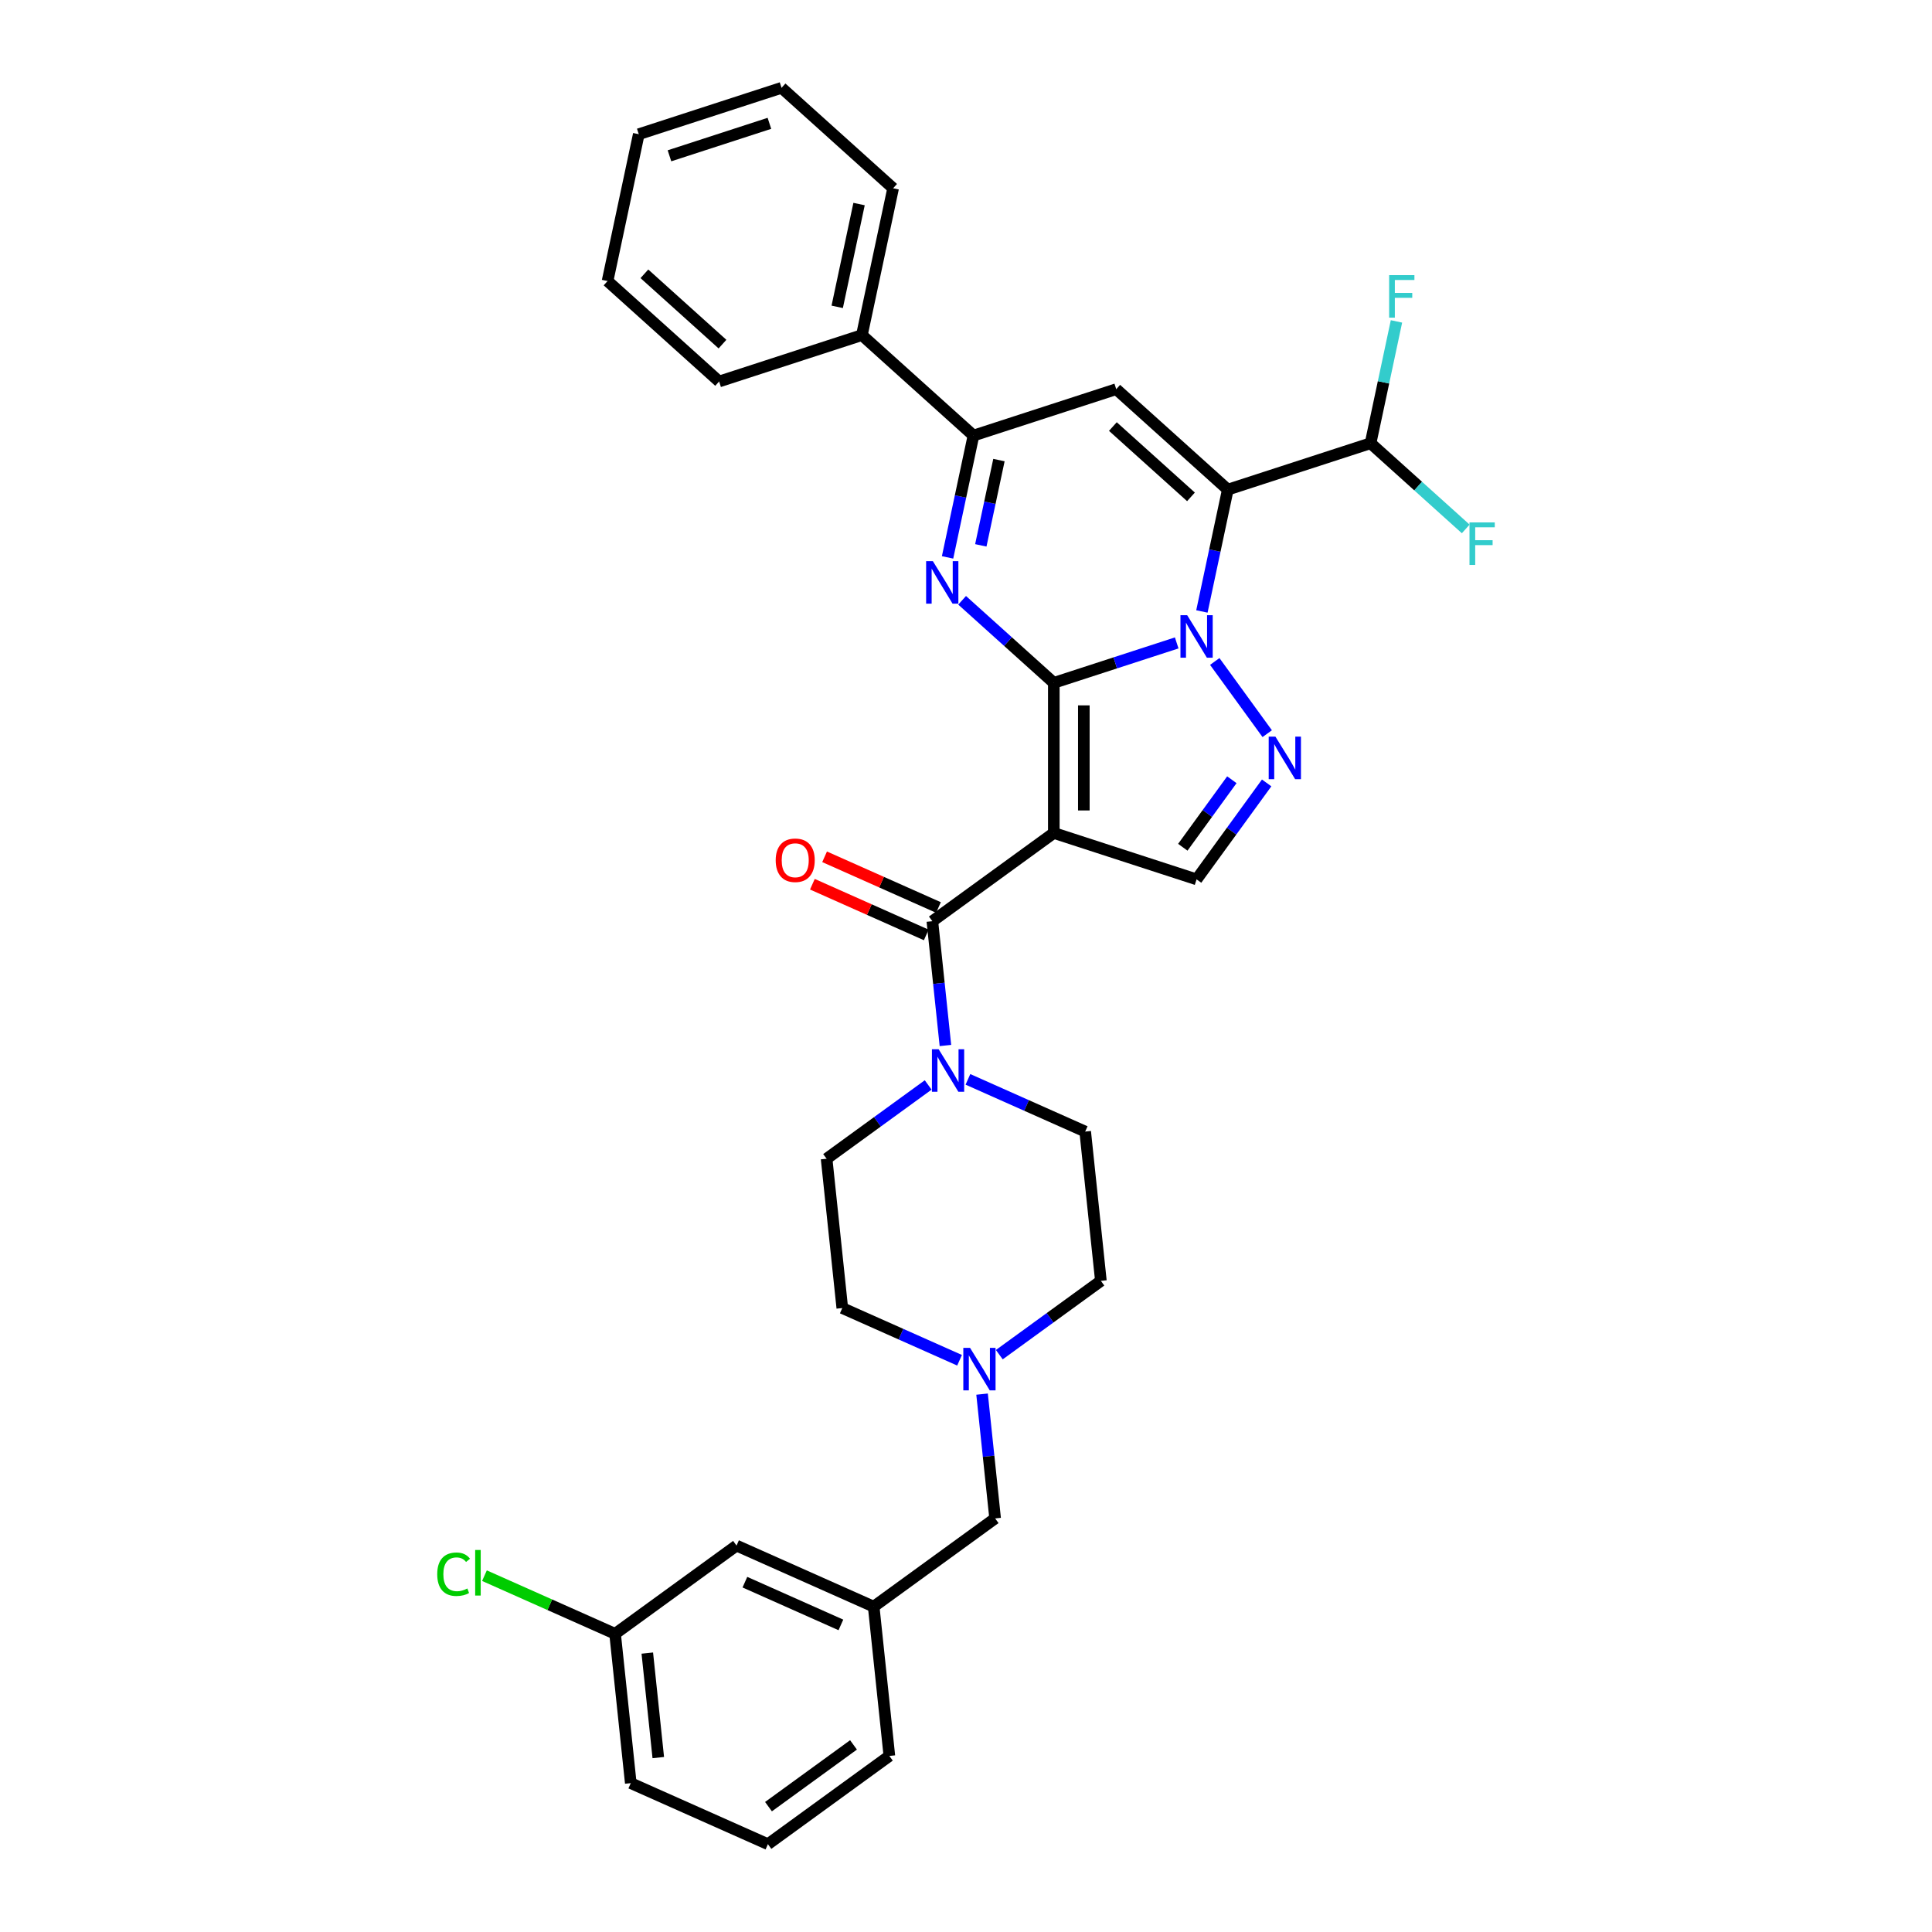<?xml version='1.0' encoding='iso-8859-1'?>
<svg version='1.1' baseProfile='full'
              xmlns='http://www.w3.org/2000/svg'
                      xmlns:rdkit='http://www.rdkit.org/xml'
                      xmlns:xlink='http://www.w3.org/1999/xlink'
                  xml:space='preserve'
width='1000px' height='1000px' viewBox='0 0 1000 1000'>
<!-- END OF HEADER -->
<rect style='opacity:1.0;fill:#FFFFFF;stroke:none' width='1000' height='1000' x='0' y='0'> </rect>
<path class='bond-0' d='M 545.45,353.442 L 577.256,343.108' style='fill:none;fill-rule:evenodd;stroke:#000000;stroke-width:6px;stroke-linecap:butt;stroke-linejoin:miter;stroke-opacity:1' />
<path class='bond-0' d='M 577.256,343.108 L 609.062,332.774' style='fill:none;fill-rule:evenodd;stroke:#0000FF;stroke-width:6px;stroke-linecap:butt;stroke-linejoin:miter;stroke-opacity:1' />
<path class='bond-1' d='M 545.45,353.442 L 545.45,431.145' style='fill:none;fill-rule:evenodd;stroke:#000000;stroke-width:6px;stroke-linecap:butt;stroke-linejoin:miter;stroke-opacity:1' />
<path class='bond-1' d='M 560.991,365.098 L 560.991,419.49' style='fill:none;fill-rule:evenodd;stroke:#000000;stroke-width:6px;stroke-linecap:butt;stroke-linejoin:miter;stroke-opacity:1' />
<path class='bond-3' d='M 545.45,353.442 L 521.722,332.078' style='fill:none;fill-rule:evenodd;stroke:#000000;stroke-width:6px;stroke-linecap:butt;stroke-linejoin:miter;stroke-opacity:1' />
<path class='bond-3' d='M 521.722,332.078 L 497.994,310.713' style='fill:none;fill-rule:evenodd;stroke:#0000FF;stroke-width:6px;stroke-linecap:butt;stroke-linejoin:miter;stroke-opacity:1' />
<path class='bond-2' d='M 622.101,316.486 L 628.803,284.956' style='fill:none;fill-rule:evenodd;stroke:#0000FF;stroke-width:6px;stroke-linecap:butt;stroke-linejoin:miter;stroke-opacity:1' />
<path class='bond-2' d='M 628.803,284.956 L 635.505,253.427' style='fill:none;fill-rule:evenodd;stroke:#000000;stroke-width:6px;stroke-linecap:butt;stroke-linejoin:miter;stroke-opacity:1' />
<path class='bond-4' d='M 628.755,342.376 L 655.907,379.748' style='fill:none;fill-rule:evenodd;stroke:#0000FF;stroke-width:6px;stroke-linecap:butt;stroke-linejoin:miter;stroke-opacity:1' />
<path class='bond-6' d='M 545.45,431.145 L 482.588,476.817' style='fill:none;fill-rule:evenodd;stroke:#000000;stroke-width:6px;stroke-linecap:butt;stroke-linejoin:miter;stroke-opacity:1' />
<path class='bond-8' d='M 545.45,431.145 L 619.35,455.156' style='fill:none;fill-rule:evenodd;stroke:#000000;stroke-width:6px;stroke-linecap:butt;stroke-linejoin:miter;stroke-opacity:1' />
<path class='bond-5' d='M 635.505,253.427 L 577.761,201.434' style='fill:none;fill-rule:evenodd;stroke:#000000;stroke-width:6px;stroke-linecap:butt;stroke-linejoin:miter;stroke-opacity:1' />
<path class='bond-5' d='M 616.445,257.177 L 576.024,220.781' style='fill:none;fill-rule:evenodd;stroke:#000000;stroke-width:6px;stroke-linecap:butt;stroke-linejoin:miter;stroke-opacity:1' />
<path class='bond-10' d='M 635.505,253.427 L 709.404,229.415' style='fill:none;fill-rule:evenodd;stroke:#000000;stroke-width:6px;stroke-linecap:butt;stroke-linejoin:miter;stroke-opacity:1' />
<path class='bond-7' d='M 490.458,288.504 L 497.16,256.975' style='fill:none;fill-rule:evenodd;stroke:#0000FF;stroke-width:6px;stroke-linecap:butt;stroke-linejoin:miter;stroke-opacity:1' />
<path class='bond-7' d='M 497.16,256.975 L 503.862,225.445' style='fill:none;fill-rule:evenodd;stroke:#000000;stroke-width:6px;stroke-linecap:butt;stroke-linejoin:miter;stroke-opacity:1' />
<path class='bond-7' d='M 507.669,282.276 L 512.361,260.206' style='fill:none;fill-rule:evenodd;stroke:#0000FF;stroke-width:6px;stroke-linecap:butt;stroke-linejoin:miter;stroke-opacity:1' />
<path class='bond-7' d='M 512.361,260.206 L 517.052,238.135' style='fill:none;fill-rule:evenodd;stroke:#000000;stroke-width:6px;stroke-linecap:butt;stroke-linejoin:miter;stroke-opacity:1' />
<path class='bond-34' d='M 655.617,405.239 L 637.483,430.198' style='fill:none;fill-rule:evenodd;stroke:#0000FF;stroke-width:6px;stroke-linecap:butt;stroke-linejoin:miter;stroke-opacity:1' />
<path class='bond-34' d='M 637.483,430.198 L 619.35,455.156' style='fill:none;fill-rule:evenodd;stroke:#000000;stroke-width:6px;stroke-linecap:butt;stroke-linejoin:miter;stroke-opacity:1' />
<path class='bond-34' d='M 637.604,403.592 L 624.911,421.063' style='fill:none;fill-rule:evenodd;stroke:#0000FF;stroke-width:6px;stroke-linecap:butt;stroke-linejoin:miter;stroke-opacity:1' />
<path class='bond-34' d='M 624.911,421.063 L 612.217,438.534' style='fill:none;fill-rule:evenodd;stroke:#000000;stroke-width:6px;stroke-linecap:butt;stroke-linejoin:miter;stroke-opacity:1' />
<path class='bond-33' d='M 577.761,201.434 L 503.862,225.445' style='fill:none;fill-rule:evenodd;stroke:#000000;stroke-width:6px;stroke-linecap:butt;stroke-linejoin:miter;stroke-opacity:1' />
<path class='bond-9' d='M 482.588,476.817 L 485.969,508.983' style='fill:none;fill-rule:evenodd;stroke:#000000;stroke-width:6px;stroke-linecap:butt;stroke-linejoin:miter;stroke-opacity:1' />
<path class='bond-9' d='M 485.969,508.983 L 489.349,541.149' style='fill:none;fill-rule:evenodd;stroke:#0000FF;stroke-width:6px;stroke-linecap:butt;stroke-linejoin:miter;stroke-opacity:1' />
<path class='bond-12' d='M 485.748,469.719 L 456.278,456.598' style='fill:none;fill-rule:evenodd;stroke:#000000;stroke-width:6px;stroke-linecap:butt;stroke-linejoin:miter;stroke-opacity:1' />
<path class='bond-12' d='M 456.278,456.598 L 426.807,443.477' style='fill:none;fill-rule:evenodd;stroke:#FF0000;stroke-width:6px;stroke-linecap:butt;stroke-linejoin:miter;stroke-opacity:1' />
<path class='bond-12' d='M 479.427,483.916 L 449.957,470.795' style='fill:none;fill-rule:evenodd;stroke:#000000;stroke-width:6px;stroke-linecap:butt;stroke-linejoin:miter;stroke-opacity:1' />
<path class='bond-12' d='M 449.957,470.795 L 420.487,457.674' style='fill:none;fill-rule:evenodd;stroke:#FF0000;stroke-width:6px;stroke-linecap:butt;stroke-linejoin:miter;stroke-opacity:1' />
<path class='bond-13' d='M 503.862,225.445 L 446.117,173.452' style='fill:none;fill-rule:evenodd;stroke:#000000;stroke-width:6px;stroke-linecap:butt;stroke-linejoin:miter;stroke-opacity:1' />
<path class='bond-14' d='M 480.422,561.568 L 454.135,580.667' style='fill:none;fill-rule:evenodd;stroke:#0000FF;stroke-width:6px;stroke-linecap:butt;stroke-linejoin:miter;stroke-opacity:1' />
<path class='bond-14' d='M 454.135,580.667 L 427.847,599.766' style='fill:none;fill-rule:evenodd;stroke:#000000;stroke-width:6px;stroke-linecap:butt;stroke-linejoin:miter;stroke-opacity:1' />
<path class='bond-15' d='M 500.998,558.674 L 531.346,572.186' style='fill:none;fill-rule:evenodd;stroke:#0000FF;stroke-width:6px;stroke-linecap:butt;stroke-linejoin:miter;stroke-opacity:1' />
<path class='bond-15' d='M 531.346,572.186 L 561.695,585.698' style='fill:none;fill-rule:evenodd;stroke:#000000;stroke-width:6px;stroke-linecap:butt;stroke-linejoin:miter;stroke-opacity:1' />
<path class='bond-20' d='M 709.404,229.415 L 716.106,197.886' style='fill:none;fill-rule:evenodd;stroke:#000000;stroke-width:6px;stroke-linecap:butt;stroke-linejoin:miter;stroke-opacity:1' />
<path class='bond-20' d='M 716.106,197.886 L 722.808,166.356' style='fill:none;fill-rule:evenodd;stroke:#33CCCC;stroke-width:6px;stroke-linecap:butt;stroke-linejoin:miter;stroke-opacity:1' />
<path class='bond-21' d='M 709.404,229.415 L 734.034,251.592' style='fill:none;fill-rule:evenodd;stroke:#000000;stroke-width:6px;stroke-linecap:butt;stroke-linejoin:miter;stroke-opacity:1' />
<path class='bond-21' d='M 734.034,251.592 L 758.663,273.768' style='fill:none;fill-rule:evenodd;stroke:#33CCCC;stroke-width:6px;stroke-linecap:butt;stroke-linejoin:miter;stroke-opacity:1' />
<path class='bond-11' d='M 496.666,704.067 L 466.318,690.555' style='fill:none;fill-rule:evenodd;stroke:#0000FF;stroke-width:6px;stroke-linecap:butt;stroke-linejoin:miter;stroke-opacity:1' />
<path class='bond-11' d='M 466.318,690.555 L 435.97,677.043' style='fill:none;fill-rule:evenodd;stroke:#000000;stroke-width:6px;stroke-linecap:butt;stroke-linejoin:miter;stroke-opacity:1' />
<path class='bond-16' d='M 508.315,721.593 L 511.696,753.758' style='fill:none;fill-rule:evenodd;stroke:#0000FF;stroke-width:6px;stroke-linecap:butt;stroke-linejoin:miter;stroke-opacity:1' />
<path class='bond-16' d='M 511.696,753.758 L 515.076,785.924' style='fill:none;fill-rule:evenodd;stroke:#000000;stroke-width:6px;stroke-linecap:butt;stroke-linejoin:miter;stroke-opacity:1' />
<path class='bond-35' d='M 517.242,701.173 L 543.529,682.074' style='fill:none;fill-rule:evenodd;stroke:#0000FF;stroke-width:6px;stroke-linecap:butt;stroke-linejoin:miter;stroke-opacity:1' />
<path class='bond-35' d='M 543.529,682.074 L 569.817,662.975' style='fill:none;fill-rule:evenodd;stroke:#000000;stroke-width:6px;stroke-linecap:butt;stroke-linejoin:miter;stroke-opacity:1' />
<path class='bond-27' d='M 446.117,173.452 L 462.273,97.448' style='fill:none;fill-rule:evenodd;stroke:#000000;stroke-width:6px;stroke-linecap:butt;stroke-linejoin:miter;stroke-opacity:1' />
<path class='bond-27' d='M 433.34,158.82 L 444.648,105.617' style='fill:none;fill-rule:evenodd;stroke:#000000;stroke-width:6px;stroke-linecap:butt;stroke-linejoin:miter;stroke-opacity:1' />
<path class='bond-28' d='M 446.117,173.452 L 372.218,197.463' style='fill:none;fill-rule:evenodd;stroke:#000000;stroke-width:6px;stroke-linecap:butt;stroke-linejoin:miter;stroke-opacity:1' />
<path class='bond-19' d='M 427.847,599.766 L 435.97,677.043' style='fill:none;fill-rule:evenodd;stroke:#000000;stroke-width:6px;stroke-linecap:butt;stroke-linejoin:miter;stroke-opacity:1' />
<path class='bond-18' d='M 561.695,585.698 L 569.817,662.975' style='fill:none;fill-rule:evenodd;stroke:#000000;stroke-width:6px;stroke-linecap:butt;stroke-linejoin:miter;stroke-opacity:1' />
<path class='bond-17' d='M 515.076,785.924 L 452.214,831.596' style='fill:none;fill-rule:evenodd;stroke:#000000;stroke-width:6px;stroke-linecap:butt;stroke-linejoin:miter;stroke-opacity:1' />
<path class='bond-22' d='M 452.214,831.596 L 381.229,799.992' style='fill:none;fill-rule:evenodd;stroke:#000000;stroke-width:6px;stroke-linecap:butt;stroke-linejoin:miter;stroke-opacity:1' />
<path class='bond-22' d='M 435.245,841.053 L 385.556,818.93' style='fill:none;fill-rule:evenodd;stroke:#000000;stroke-width:6px;stroke-linecap:butt;stroke-linejoin:miter;stroke-opacity:1' />
<path class='bond-26' d='M 452.214,831.596 L 460.336,908.873' style='fill:none;fill-rule:evenodd;stroke:#000000;stroke-width:6px;stroke-linecap:butt;stroke-linejoin:miter;stroke-opacity:1' />
<path class='bond-23' d='M 381.229,799.992 L 318.367,845.664' style='fill:none;fill-rule:evenodd;stroke:#000000;stroke-width:6px;stroke-linecap:butt;stroke-linejoin:miter;stroke-opacity:1' />
<path class='bond-24' d='M 318.367,845.664 L 284.56,830.613' style='fill:none;fill-rule:evenodd;stroke:#000000;stroke-width:6px;stroke-linecap:butt;stroke-linejoin:miter;stroke-opacity:1' />
<path class='bond-24' d='M 284.56,830.613 L 250.754,815.561' style='fill:none;fill-rule:evenodd;stroke:#00CC00;stroke-width:6px;stroke-linecap:butt;stroke-linejoin:miter;stroke-opacity:1' />
<path class='bond-37' d='M 318.367,845.664 L 326.489,922.941' style='fill:none;fill-rule:evenodd;stroke:#000000;stroke-width:6px;stroke-linecap:butt;stroke-linejoin:miter;stroke-opacity:1' />
<path class='bond-37' d='M 335.04,855.631 L 340.726,909.725' style='fill:none;fill-rule:evenodd;stroke:#000000;stroke-width:6px;stroke-linecap:butt;stroke-linejoin:miter;stroke-opacity:1' />
<path class='bond-25' d='M 397.473,954.545 L 460.336,908.873' style='fill:none;fill-rule:evenodd;stroke:#000000;stroke-width:6px;stroke-linecap:butt;stroke-linejoin:miter;stroke-opacity:1' />
<path class='bond-25' d='M 397.768,935.122 L 441.772,903.151' style='fill:none;fill-rule:evenodd;stroke:#000000;stroke-width:6px;stroke-linecap:butt;stroke-linejoin:miter;stroke-opacity:1' />
<path class='bond-29' d='M 397.473,954.545 L 326.489,922.941' style='fill:none;fill-rule:evenodd;stroke:#000000;stroke-width:6px;stroke-linecap:butt;stroke-linejoin:miter;stroke-opacity:1' />
<path class='bond-31' d='M 462.273,97.448 L 404.528,45.455' style='fill:none;fill-rule:evenodd;stroke:#000000;stroke-width:6px;stroke-linecap:butt;stroke-linejoin:miter;stroke-opacity:1' />
<path class='bond-30' d='M 372.218,197.463 L 314.474,145.47' style='fill:none;fill-rule:evenodd;stroke:#000000;stroke-width:6px;stroke-linecap:butt;stroke-linejoin:miter;stroke-opacity:1' />
<path class='bond-30' d='M 373.955,178.116 L 333.534,141.72' style='fill:none;fill-rule:evenodd;stroke:#000000;stroke-width:6px;stroke-linecap:butt;stroke-linejoin:miter;stroke-opacity:1' />
<path class='bond-36' d='M 314.474,145.47 L 330.629,69.466' style='fill:none;fill-rule:evenodd;stroke:#000000;stroke-width:6px;stroke-linecap:butt;stroke-linejoin:miter;stroke-opacity:1' />
<path class='bond-32' d='M 404.528,45.455 L 330.629,69.466' style='fill:none;fill-rule:evenodd;stroke:#000000;stroke-width:6px;stroke-linecap:butt;stroke-linejoin:miter;stroke-opacity:1' />
<path class='bond-32' d='M 398.246,63.836 L 346.516,80.644' style='fill:none;fill-rule:evenodd;stroke:#000000;stroke-width:6px;stroke-linecap:butt;stroke-linejoin:miter;stroke-opacity:1' />
<path  class='atom-1' d='M 614.486 318.428
L 621.696 330.084
Q 622.411 331.234, 623.561 333.316
Q 624.711 335.399, 624.773 335.523
L 624.773 318.428
L 627.695 318.428
L 627.695 340.434
L 624.68 340.434
L 616.941 327.691
Q 616.04 326.199, 615.076 324.489
Q 614.144 322.78, 613.864 322.251
L 613.864 340.434
L 611.005 340.434
L 611.005 318.428
L 614.486 318.428
' fill='#0000FF'/>
<path  class='atom-4' d='M 482.842 290.447
L 490.053 302.102
Q 490.768 303.252, 491.918 305.335
Q 493.068 307.417, 493.13 307.541
L 493.13 290.447
L 496.052 290.447
L 496.052 312.452
L 493.037 312.452
L 485.297 299.709
Q 484.396 298.217, 483.433 296.508
Q 482.5 294.798, 482.22 294.27
L 482.22 312.452
L 479.361 312.452
L 479.361 290.447
L 482.842 290.447
' fill='#0000FF'/>
<path  class='atom-5' d='M 660.158 381.291
L 667.369 392.946
Q 668.084 394.096, 669.234 396.179
Q 670.384 398.261, 670.446 398.386
L 670.446 381.291
L 673.367 381.291
L 673.367 403.296
L 670.352 403.296
L 662.613 390.553
Q 661.712 389.061, 660.748 387.352
Q 659.816 385.642, 659.536 385.114
L 659.536 403.296
L 656.677 403.296
L 656.677 381.291
L 660.158 381.291
' fill='#0000FF'/>
<path  class='atom-10' d='M 485.846 543.091
L 493.057 554.747
Q 493.771 555.897, 494.921 557.979
Q 496.071 560.061, 496.134 560.186
L 496.134 543.091
L 499.055 543.091
L 499.055 565.097
L 496.04 565.097
L 488.301 552.353
Q 487.4 550.861, 486.436 549.152
Q 485.504 547.443, 485.224 546.914
L 485.224 565.097
L 482.365 565.097
L 482.365 543.091
L 485.846 543.091
' fill='#0000FF'/>
<path  class='atom-12' d='M 502.09 697.645
L 509.301 709.3
Q 510.016 710.45, 511.166 712.532
Q 512.316 714.615, 512.378 714.739
L 512.378 697.645
L 515.299 697.645
L 515.299 719.65
L 512.285 719.65
L 504.545 706.907
Q 503.644 705.415, 502.681 703.705
Q 501.748 701.996, 501.468 701.468
L 501.468 719.65
L 498.609 719.65
L 498.609 697.645
L 502.09 697.645
' fill='#0000FF'/>
<path  class='atom-13' d='M 401.502 445.275
Q 401.502 439.991, 404.113 437.038
Q 406.723 434.086, 411.603 434.086
Q 416.483 434.086, 419.094 437.038
Q 421.704 439.991, 421.704 445.275
Q 421.704 450.621, 419.063 453.667
Q 416.421 456.682, 411.603 456.682
Q 406.755 456.682, 404.113 453.667
Q 401.502 450.652, 401.502 445.275
M 411.603 454.195
Q 414.96 454.195, 416.763 451.957
Q 418.596 449.688, 418.596 445.275
Q 418.596 440.955, 416.763 438.779
Q 414.96 436.572, 411.603 436.572
Q 408.246 436.572, 406.413 438.748
Q 404.61 440.924, 404.61 445.275
Q 404.61 449.72, 406.413 451.957
Q 408.246 454.195, 411.603 454.195
' fill='#FF0000'/>
<path  class='atom-21' d='M 719.017 142.408
L 732.102 142.408
L 732.102 144.926
L 721.97 144.926
L 721.97 151.608
L 730.983 151.608
L 730.983 154.157
L 721.97 154.157
L 721.97 164.414
L 719.017 164.414
L 719.017 142.408
' fill='#33CCCC'/>
<path  class='atom-22' d='M 760.606 270.406
L 773.691 270.406
L 773.691 272.923
L 763.559 272.923
L 763.559 279.606
L 772.572 279.606
L 772.572 282.154
L 763.559 282.154
L 763.559 292.411
L 760.606 292.411
L 760.606 270.406
' fill='#33CCCC'/>
<path  class='atom-25' d='M 226.309 814.821
Q 226.309 809.351, 228.858 806.492
Q 231.437 803.601, 236.317 803.601
Q 240.855 803.601, 243.279 806.803
L 241.228 808.481
Q 239.456 806.15, 236.317 806.15
Q 232.991 806.15, 231.22 808.388
Q 229.479 810.594, 229.479 814.821
Q 229.479 819.173, 231.282 821.411
Q 233.116 823.648, 236.659 823.648
Q 239.083 823.648, 241.912 822.188
L 242.782 824.519
Q 241.632 825.265, 239.891 825.7
Q 238.151 826.135, 236.224 826.135
Q 231.437 826.135, 228.858 823.213
Q 226.309 820.292, 226.309 814.821
' fill='#00CC00'/>
<path  class='atom-25' d='M 245.952 802.265
L 248.812 802.265
L 248.812 825.855
L 245.952 825.855
L 245.952 802.265
' fill='#00CC00'/>
</svg>
